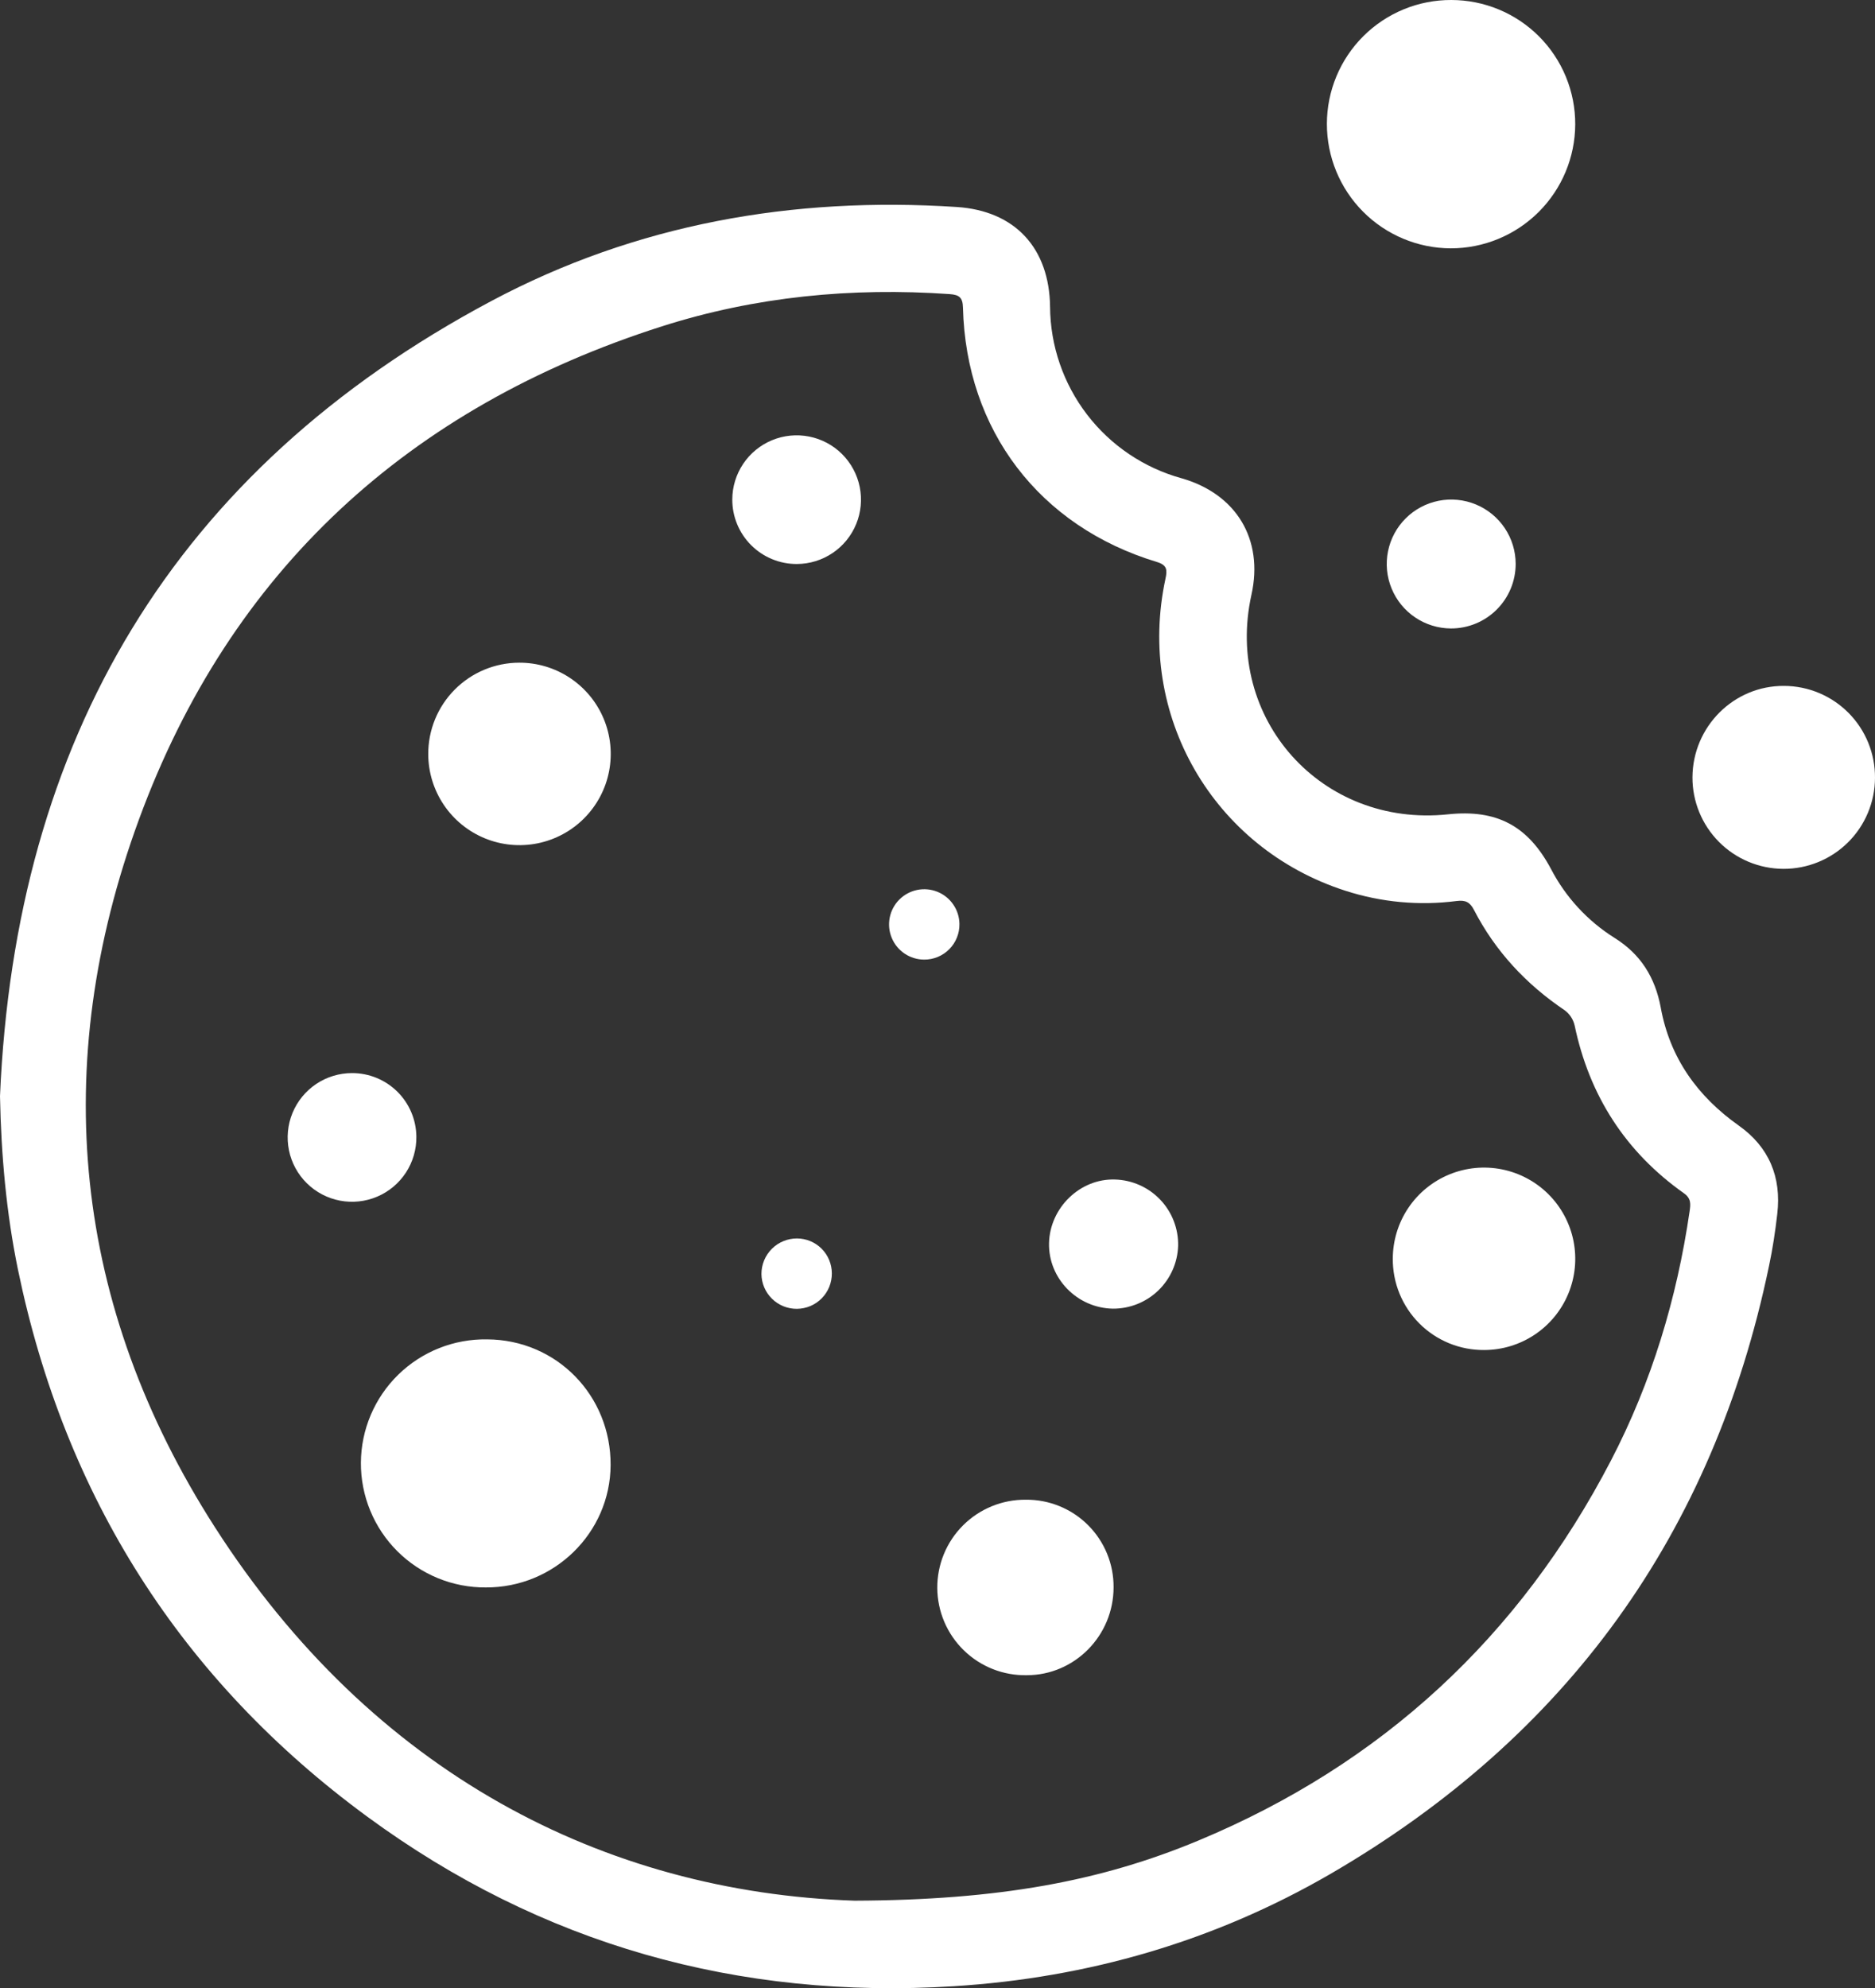<svg width="366" height="388" viewBox="0 0 366 388" fill="none" xmlns="http://www.w3.org/2000/svg">
<rect x="0" y="0" width="366" height="388" fill="#333333" stroke="none"/>
<path d="M0 213.919C2.989 144.359 33.865 91.77 95.905 58.747C124.186 43.689 154.817 38.312 186.747 40.394C198.144 41.134 204.839 48.42 204.973 59.889C205.03 67.493 207.565 74.871 212.195 80.906C216.824 86.941 223.295 91.302 230.626 93.331C241.332 96.381 246.685 105.249 244.281 116.071C238.928 140.248 257.97 161.513 282.642 158.918C292.148 157.914 298.233 161.12 302.747 169.57C305.607 175.075 309.885 179.717 315.139 183.018C320.26 186.206 323.092 190.75 324.185 196.663C325.969 206.428 331.322 213.932 339.396 219.649C345.311 223.822 347.764 229.717 346.925 236.891C346.533 240.285 346.033 243.673 345.32 247.013C334.436 299.302 305.887 338.869 259.674 365.715C237.019 378.842 212.355 385.981 186.198 387.613C144.098 390.244 105.696 379.48 71.692 354.523C35.288 327.814 12.642 291.995 3.502 247.753C1.222 236.66 0.227 225.387 0 213.919ZM166.807 370.919C195.084 370.812 214.92 367.093 233.878 359.205C269.733 344.281 296.56 319.445 314.456 285.03C322.405 269.741 327.321 253.434 329.81 236.388C330.006 235.05 330.153 233.895 328.73 232.887C317.284 224.799 310.245 213.821 307.368 200.114C307.095 198.936 306.414 197.892 305.446 197.167C297.894 192.083 291.881 185.636 287.705 177.547C286.92 176.027 286.024 175.625 284.373 175.83C277.047 176.779 269.602 176.091 262.574 173.815C236.751 165.486 221.785 139.512 227.495 112.963C227.861 111.26 227.856 110.288 225.845 109.677C202.89 102.752 188.567 83.962 187.969 60.018C187.924 58.074 187.246 57.525 185.377 57.396C166.259 56.058 147.435 57.873 129.204 63.688C79.873 79.428 44.995 111.26 27.139 159.881C9.483 207.948 14.261 254.857 41.939 298.024C72.66 345.935 117.887 369.256 166.807 370.919Z" fill="white"/>
<path d="M307.484 24.27C307.459 30.696 304.888 36.851 300.333 41.386C295.778 45.92 289.611 48.466 283.182 48.465C276.754 48.439 270.598 45.864 266.066 41.307C261.535 36.749 258.997 30.58 259.01 24.154C259.014 20.973 259.647 17.824 260.871 14.888C262.094 11.951 263.886 9.285 266.142 7.041C268.398 4.797 271.075 3.021 274.018 1.812C276.962 0.604 280.116 -0.012 283.298 0C286.482 0.002 289.634 0.632 292.573 1.853C295.513 3.074 298.183 4.864 300.43 7.118C302.676 9.373 304.456 12.048 305.666 14.992C306.877 17.935 307.495 21.088 307.484 24.27Z" fill="white"/>
<path d="M365.999 151.806C365.984 156.529 364.092 161.052 360.74 164.381C357.388 167.71 352.851 169.572 348.125 169.557C343.4 169.541 338.875 167.65 335.545 164.299C332.214 160.949 330.352 156.413 330.367 151.69C330.425 141.786 338.45 133.791 348.25 133.854C350.596 133.862 352.918 134.334 355.081 135.242C357.244 136.15 359.206 137.476 360.856 139.144C362.505 140.812 363.808 142.789 364.691 144.962C365.573 147.135 366.018 149.46 365.999 151.806Z" fill="white"/>
<path d="M283.222 122.644C280.737 122.633 278.31 121.887 276.248 120.499C274.186 119.111 272.581 117.144 271.637 114.846C270.692 112.548 270.449 110.021 270.939 107.585C271.43 105.149 272.63 102.913 274.391 101.158C276.151 99.404 278.391 98.21 280.83 97.727C283.268 97.243 285.795 97.493 288.091 98.444C290.388 99.395 292.351 101.004 293.734 103.069C295.116 105.134 295.856 107.563 295.86 110.047C295.858 111.704 295.53 113.345 294.895 114.875C294.259 116.405 293.327 117.795 292.154 118.964C290.98 120.134 289.587 121.062 288.054 121.693C286.522 122.324 284.88 122.647 283.222 122.644Z" fill="white"/>
<path d="M95.102 261.38C108.618 261.447 119.27 272.304 119.19 285.936C119.114 299.139 108.181 309.849 94.834 309.791C91.629 309.813 88.451 309.199 85.484 307.985C82.518 306.77 79.823 304.979 77.554 302.715C75.286 300.451 73.489 297.759 72.269 294.796C71.05 291.832 70.43 288.657 70.448 285.452C70.465 282.248 71.119 279.079 72.371 276.129C73.623 273.179 75.448 270.507 77.741 268.268C80.034 266.029 82.749 264.267 85.728 263.085C88.708 261.902 91.892 261.323 95.097 261.38H95.102Z" fill="white"/>
<path d="M271.874 245.622C271.882 242.105 272.931 238.668 274.89 235.746C276.85 232.825 279.631 230.549 282.884 229.206C286.136 227.863 289.713 227.513 293.164 228.201C296.615 228.889 299.785 230.584 302.273 233.071C304.761 235.558 306.456 238.727 307.145 242.176C307.833 245.626 307.483 249.202 306.14 252.453C304.797 255.704 302.52 258.485 299.597 260.443C296.674 262.402 293.236 263.451 289.717 263.458C287.369 263.477 285.04 263.029 282.867 262.139C280.693 261.249 278.719 259.936 277.058 258.276C275.397 256.616 274.084 254.642 273.194 252.47C272.304 250.297 271.855 247.97 271.874 245.622Z" fill="white"/>
<path d="M101.347 129.323C104.869 129.312 108.316 130.345 111.251 132.291C114.186 134.238 116.478 137.01 117.837 140.259C119.196 143.507 119.561 147.086 118.886 150.541C118.211 153.997 116.525 157.175 114.043 159.674C111.561 162.172 108.394 163.879 104.942 164.578C101.49 165.277 97.907 164.938 94.648 163.602C91.389 162.266 88.599 159.995 86.632 157.074C84.664 154.154 83.606 150.716 83.593 147.195C83.582 144.855 84.033 142.537 84.919 140.371C85.806 138.206 87.112 136.237 88.761 134.577C90.41 132.917 92.371 131.598 94.53 130.697C96.69 129.795 99.006 129.329 101.347 129.323Z" fill="white"/>
<path d="M217.369 309.76C217.369 319.199 209.786 326.9 200.459 326.918C198.188 326.966 195.931 326.563 193.817 325.732C191.704 324.901 189.777 323.657 188.149 322.075C186.52 320.492 185.223 318.602 184.332 316.514C183.441 314.426 182.974 312.181 182.959 309.911C182.943 307.641 183.38 305.39 184.242 303.29C185.105 301.19 186.376 299.282 187.983 297.678C189.59 296.073 191.5 294.804 193.602 293.944C195.704 293.084 197.956 292.651 200.227 292.669C202.48 292.647 204.716 293.073 206.802 293.924C208.889 294.775 210.786 296.032 212.382 297.623C213.977 299.214 215.24 301.106 216.096 303.19C216.953 305.274 217.385 307.507 217.369 309.76Z" fill="white"/>
<path d="M229.971 243.116C229.866 246.417 228.477 249.547 226.098 251.839C223.719 254.131 220.539 255.404 217.235 255.387C210.254 255.267 204.612 249.475 204.772 242.59C204.933 235.705 210.816 229.967 217.637 230.185C220.984 230.276 224.159 231.687 226.47 234.109C228.781 236.532 230.039 239.77 229.971 243.116Z" fill="white"/>
<path d="M142.943 97.486C142.947 95.007 143.686 92.584 145.066 90.523C146.446 88.463 148.406 86.856 150.698 85.908C152.99 84.959 155.512 84.71 157.945 85.192C160.379 85.674 162.615 86.865 164.372 88.616C166.129 90.367 167.328 92.598 167.818 95.029C168.308 97.46 168.067 99.982 167.125 102.276C166.183 104.57 164.583 106.534 162.526 107.92C160.469 109.307 158.047 110.053 155.567 110.065C153.91 110.074 152.267 109.755 150.734 109.126C149.202 108.498 147.808 107.572 146.635 106.403C145.461 105.234 144.531 103.844 143.897 102.314C143.264 100.783 142.939 99.143 142.943 97.486Z" fill="white"/>
<path d="M81.274 221.811C81.305 224.301 80.596 226.744 79.236 228.83C77.875 230.916 75.925 232.55 73.633 233.525C71.341 234.5 68.81 234.772 66.363 234.306C63.916 233.841 61.663 232.658 59.89 230.909C58.117 229.16 56.904 226.923 56.406 224.484C55.908 222.044 56.146 219.511 57.091 217.207C58.037 214.904 59.646 212.933 61.714 211.545C63.782 210.158 66.217 209.416 68.708 209.415C72.015 209.406 75.192 210.703 77.546 213.025C79.899 215.347 81.24 218.506 81.274 221.811Z" fill="white"/>
<path d="M180.39 187.268C179.037 187.263 177.715 186.859 176.59 186.106C175.466 185.353 174.589 184.285 174.069 183.035C173.55 181.786 173.412 180.411 173.671 179.083C173.931 177.755 174.577 176.534 175.529 175.572C176.481 174.61 177.696 173.951 179.021 173.677C180.347 173.402 181.724 173.526 182.979 174.031C184.235 174.536 185.313 175.401 186.078 176.517C186.844 177.633 187.263 178.95 187.282 180.303C187.297 181.215 187.13 182.122 186.79 182.969C186.451 183.816 185.945 184.586 185.303 185.235C184.661 185.884 183.895 186.398 183.052 186.747C182.208 187.096 181.303 187.273 180.39 187.268Z" fill="white"/>
<path d="M162.374 248.489C162.382 249.391 162.212 250.285 161.875 251.122C161.537 251.958 161.038 252.72 160.406 253.363C159.774 254.006 159.021 254.519 158.191 254.872C157.36 255.224 156.469 255.41 155.566 255.418C154.664 255.427 153.769 255.257 152.933 254.92C152.096 254.582 151.334 254.083 150.691 253.451C150.047 252.819 149.534 252.067 149.181 251.237C148.829 250.407 148.643 249.516 148.635 248.614C148.633 247.703 148.812 246.8 149.161 245.958C149.51 245.116 150.022 244.351 150.667 243.707C151.312 243.063 152.079 242.553 152.922 242.206C153.765 241.859 154.668 241.682 155.58 241.685C157.382 241.692 159.108 242.411 160.381 243.686C161.653 244.961 162.37 246.688 162.374 248.489Z" fill="white"/>
</svg>
